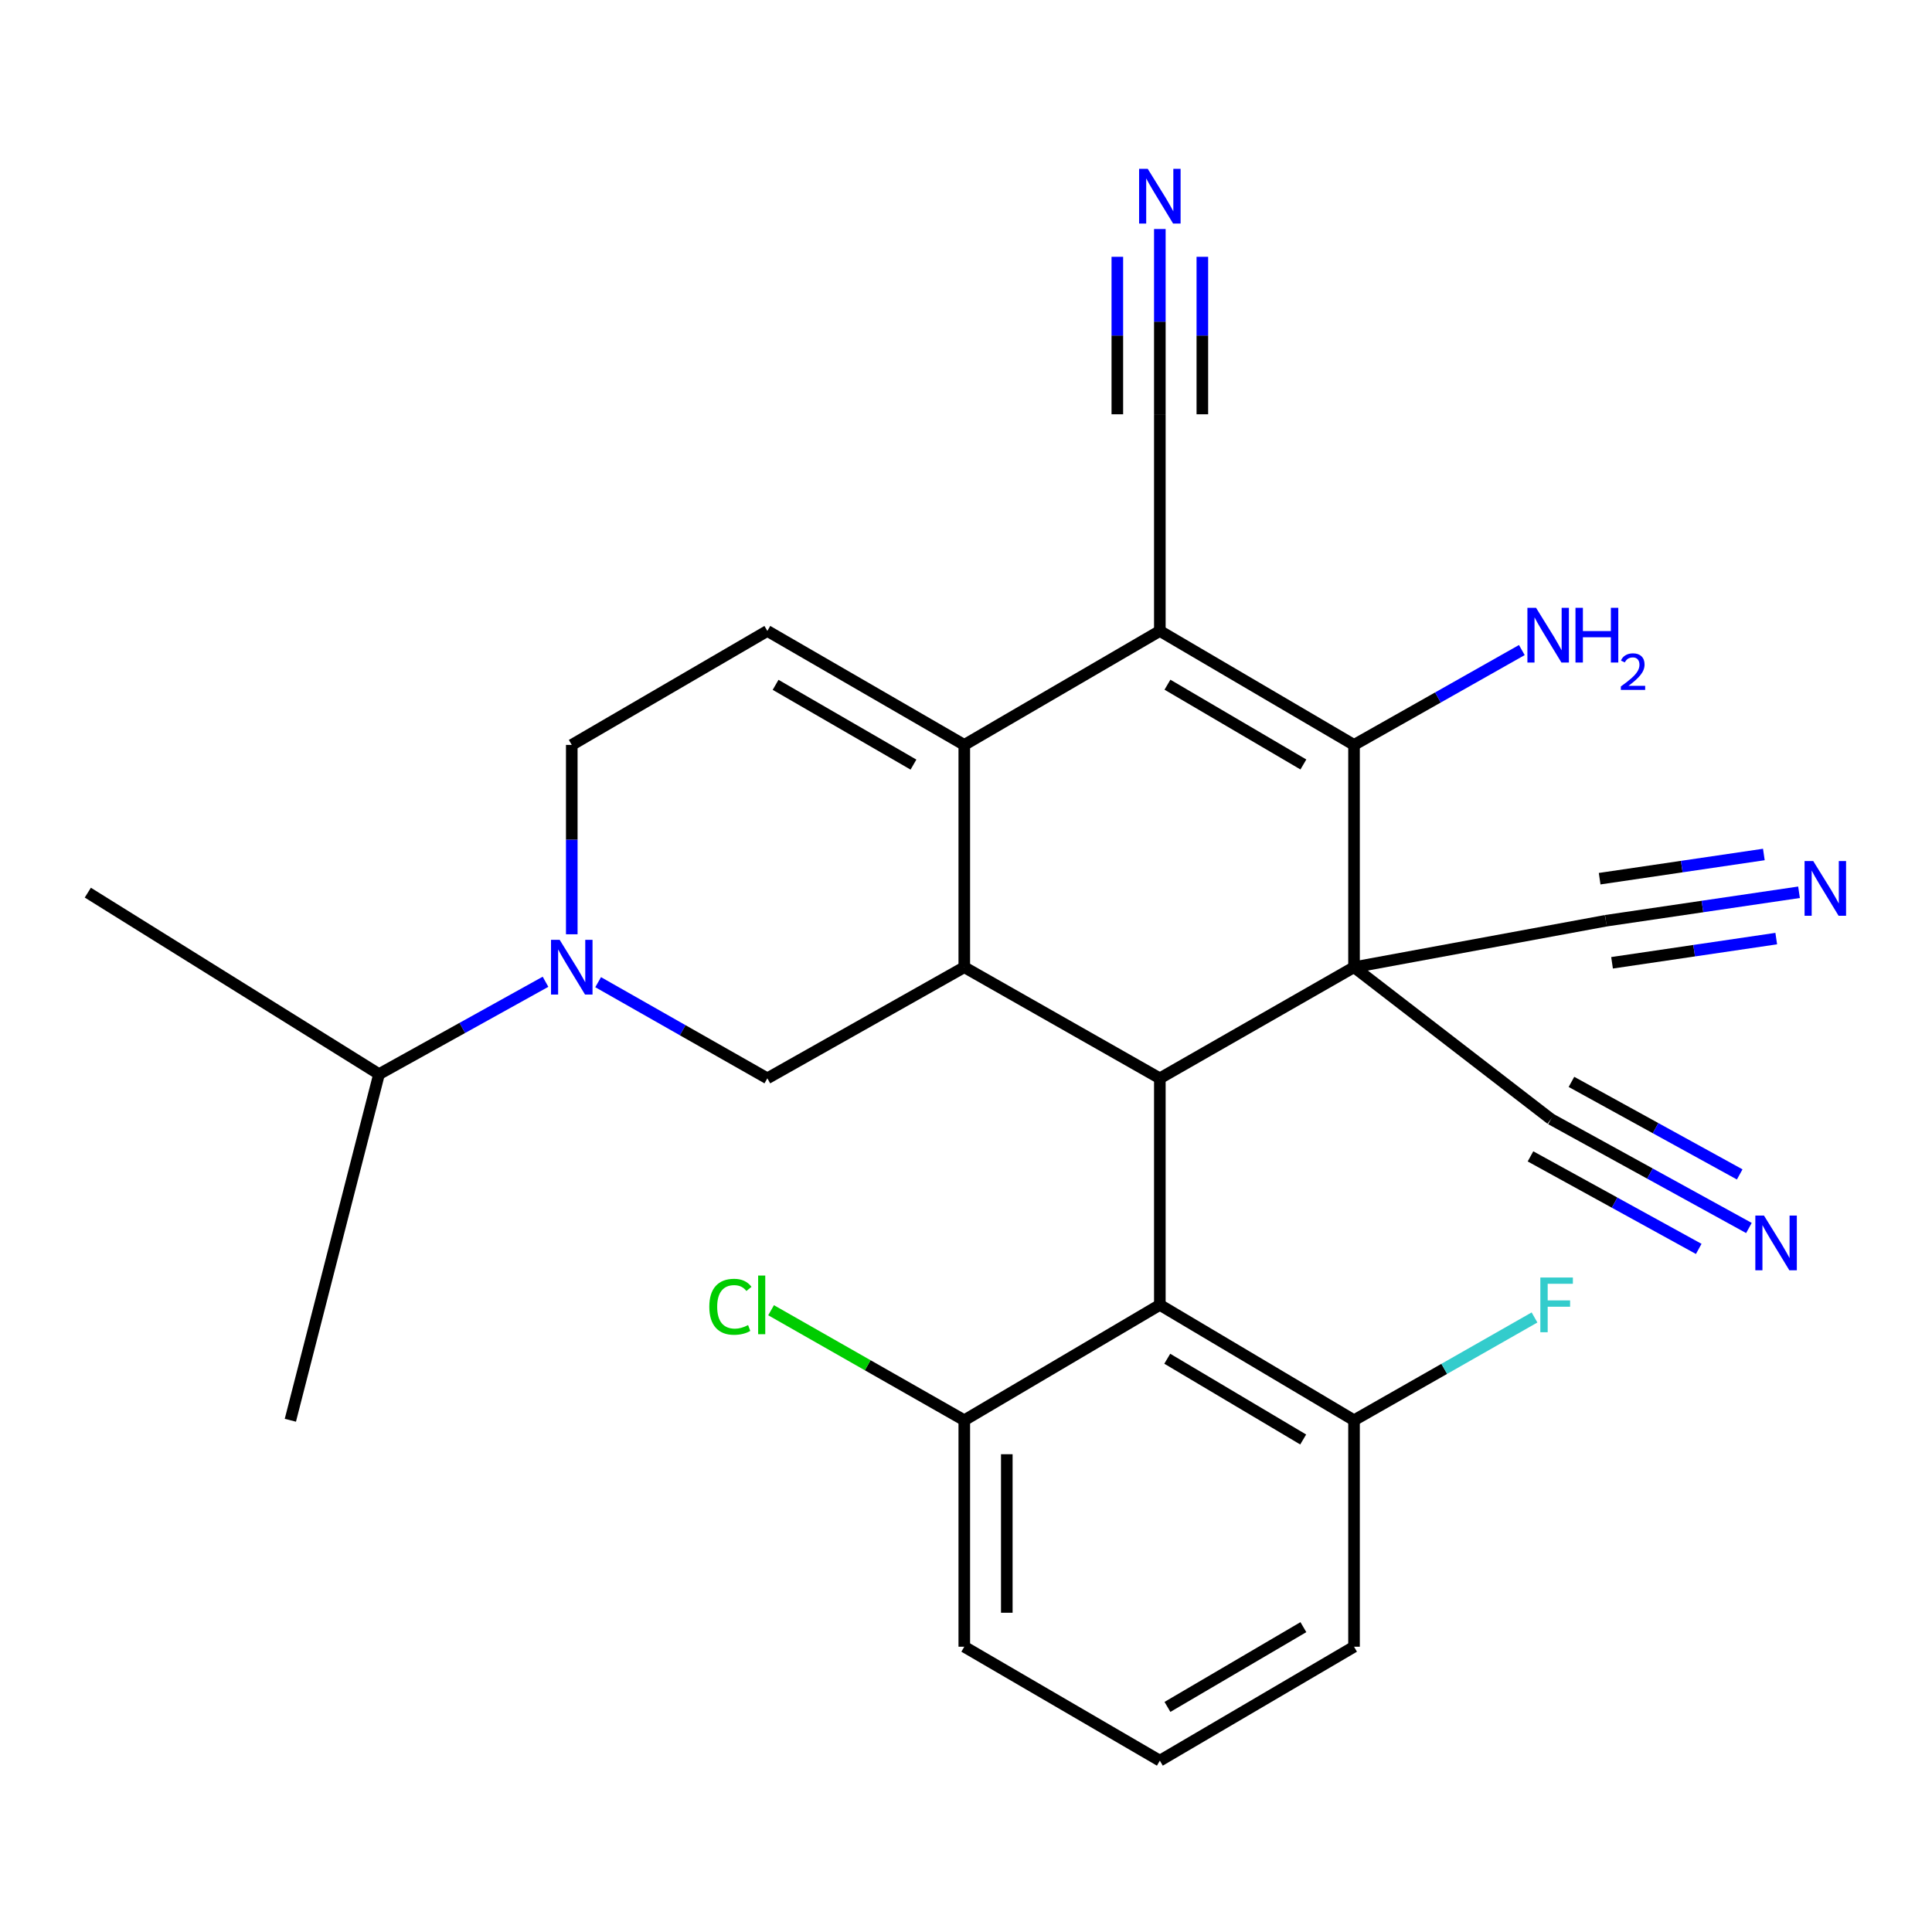 <?xml version='1.0' encoding='iso-8859-1'?>
<svg version='1.1' baseProfile='full'
              xmlns='http://www.w3.org/2000/svg'
                      xmlns:rdkit='http://www.rdkit.org/xml'
                      xmlns:xlink='http://www.w3.org/1999/xlink'
                  xml:space='preserve'
width='1000px' height='1000px' viewBox='0 0 1000 1000'>
<!-- END OF HEADER -->
<rect style='opacity:1.0;fill:#FFFFFF;stroke:none' width='1000' height='1000' x='0' y='0'> </rect>
<path class='bond-1' d='M 700.841,500.618 L 700.841,385.564' style='fill:none;fill-rule:evenodd;stroke:#000000;stroke-width:6px;stroke-linecap:butt;stroke-linejoin:miter;stroke-opacity:1' />
<path class='bond-3' d='M 700.841,500.618 L 600.333,558.138' style='fill:none;fill-rule:evenodd;stroke:#000000;stroke-width:6px;stroke-linecap:butt;stroke-linejoin:miter;stroke-opacity:1' />
<path class='bond-9' d='M 700.841,500.618 L 831.184,476.575' style='fill:none;fill-rule:evenodd;stroke:#000000;stroke-width:6px;stroke-linecap:butt;stroke-linejoin:miter;stroke-opacity:1' />
<path class='bond-10' d='M 700.841,500.618 L 802.779,579.259' style='fill:none;fill-rule:evenodd;stroke:#000000;stroke-width:6px;stroke-linecap:butt;stroke-linejoin:miter;stroke-opacity:1' />
<path class='bond-0' d='M 600.333,326.577 L 700.841,385.564' style='fill:none;fill-rule:evenodd;stroke:#000000;stroke-width:6px;stroke-linecap:butt;stroke-linejoin:miter;stroke-opacity:1' />
<path class='bond-0' d='M 604.273,354.4 L 674.628,395.691' style='fill:none;fill-rule:evenodd;stroke:#000000;stroke-width:6px;stroke-linecap:butt;stroke-linejoin:miter;stroke-opacity:1' />
<path class='bond-11' d='M 600.333,326.577 L 600.333,214.433' style='fill:none;fill-rule:evenodd;stroke:#000000;stroke-width:6px;stroke-linecap:butt;stroke-linejoin:miter;stroke-opacity:1' />
<path class='bond-27' d='M 600.333,326.577 L 499.116,385.564' style='fill:none;fill-rule:evenodd;stroke:#000000;stroke-width:6px;stroke-linecap:butt;stroke-linejoin:miter;stroke-opacity:1' />
<path class='bond-18' d='M 700.841,385.564 L 744.269,361.016' style='fill:none;fill-rule:evenodd;stroke:#000000;stroke-width:6px;stroke-linecap:butt;stroke-linejoin:miter;stroke-opacity:1' />
<path class='bond-18' d='M 744.269,361.016 L 787.698,336.467' style='fill:none;fill-rule:evenodd;stroke:#0000FF;stroke-width:6px;stroke-linecap:butt;stroke-linejoin:miter;stroke-opacity:1' />
<path class='bond-2' d='M 499.116,385.564 L 499.116,500.618' style='fill:none;fill-rule:evenodd;stroke:#000000;stroke-width:6px;stroke-linecap:butt;stroke-linejoin:miter;stroke-opacity:1' />
<path class='bond-8' d='M 499.116,385.564 L 397.178,326.577' style='fill:none;fill-rule:evenodd;stroke:#000000;stroke-width:6px;stroke-linecap:butt;stroke-linejoin:miter;stroke-opacity:1' />
<path class='bond-8' d='M 472.806,395.759 L 401.449,354.468' style='fill:none;fill-rule:evenodd;stroke:#000000;stroke-width:6px;stroke-linecap:butt;stroke-linejoin:miter;stroke-opacity:1' />
<path class='bond-4' d='M 600.333,558.138 L 499.116,500.618' style='fill:none;fill-rule:evenodd;stroke:#000000;stroke-width:6px;stroke-linecap:butt;stroke-linejoin:miter;stroke-opacity:1' />
<path class='bond-5' d='M 600.333,558.138 L 600.333,675.403' style='fill:none;fill-rule:evenodd;stroke:#000000;stroke-width:6px;stroke-linecap:butt;stroke-linejoin:miter;stroke-opacity:1' />
<path class='bond-7' d='M 499.116,500.618 L 397.178,558.138' style='fill:none;fill-rule:evenodd;stroke:#000000;stroke-width:6px;stroke-linecap:butt;stroke-linejoin:miter;stroke-opacity:1' />
<path class='bond-16' d='M 600.333,675.403 L 700.841,735.124' style='fill:none;fill-rule:evenodd;stroke:#000000;stroke-width:6px;stroke-linecap:butt;stroke-linejoin:miter;stroke-opacity:1' />
<path class='bond-16' d='M 604.17,703.276 L 674.526,745.08' style='fill:none;fill-rule:evenodd;stroke:#000000;stroke-width:6px;stroke-linecap:butt;stroke-linejoin:miter;stroke-opacity:1' />
<path class='bond-17' d='M 600.333,675.403 L 499.116,735.124' style='fill:none;fill-rule:evenodd;stroke:#000000;stroke-width:6px;stroke-linecap:butt;stroke-linejoin:miter;stroke-opacity:1' />
<path class='bond-6' d='M 309.599,508.374 L 353.388,533.256' style='fill:none;fill-rule:evenodd;stroke:#0000FF;stroke-width:6px;stroke-linecap:butt;stroke-linejoin:miter;stroke-opacity:1' />
<path class='bond-6' d='M 353.388,533.256 L 397.178,558.138' style='fill:none;fill-rule:evenodd;stroke:#000000;stroke-width:6px;stroke-linecap:butt;stroke-linejoin:miter;stroke-opacity:1' />
<path class='bond-15' d='M 295.948,483.581 L 295.948,434.573' style='fill:none;fill-rule:evenodd;stroke:#0000FF;stroke-width:6px;stroke-linecap:butt;stroke-linejoin:miter;stroke-opacity:1' />
<path class='bond-15' d='M 295.948,434.573 L 295.948,385.564' style='fill:none;fill-rule:evenodd;stroke:#000000;stroke-width:6px;stroke-linecap:butt;stroke-linejoin:miter;stroke-opacity:1' />
<path class='bond-19' d='M 282.356,508.16 L 239.271,532.067' style='fill:none;fill-rule:evenodd;stroke:#0000FF;stroke-width:6px;stroke-linecap:butt;stroke-linejoin:miter;stroke-opacity:1' />
<path class='bond-19' d='M 239.271,532.067 L 196.186,555.975' style='fill:none;fill-rule:evenodd;stroke:#000000;stroke-width:6px;stroke-linecap:butt;stroke-linejoin:miter;stroke-opacity:1' />
<path class='bond-29' d='M 397.178,326.577 L 295.948,385.564' style='fill:none;fill-rule:evenodd;stroke:#000000;stroke-width:6px;stroke-linecap:butt;stroke-linejoin:miter;stroke-opacity:1' />
<path class='bond-12' d='M 831.184,476.575 L 881.178,469.206' style='fill:none;fill-rule:evenodd;stroke:#000000;stroke-width:6px;stroke-linecap:butt;stroke-linejoin:miter;stroke-opacity:1' />
<path class='bond-12' d='M 881.178,469.206 L 931.172,461.836' style='fill:none;fill-rule:evenodd;stroke:#0000FF;stroke-width:6px;stroke-linecap:butt;stroke-linejoin:miter;stroke-opacity:1' />
<path class='bond-12' d='M 834.393,498.341 L 876.888,492.077' style='fill:none;fill-rule:evenodd;stroke:#000000;stroke-width:6px;stroke-linecap:butt;stroke-linejoin:miter;stroke-opacity:1' />
<path class='bond-12' d='M 876.888,492.077 L 919.383,485.813' style='fill:none;fill-rule:evenodd;stroke:#0000FF;stroke-width:6px;stroke-linecap:butt;stroke-linejoin:miter;stroke-opacity:1' />
<path class='bond-12' d='M 827.976,454.81 L 870.471,448.545' style='fill:none;fill-rule:evenodd;stroke:#000000;stroke-width:6px;stroke-linecap:butt;stroke-linejoin:miter;stroke-opacity:1' />
<path class='bond-12' d='M 870.471,448.545 L 912.966,442.281' style='fill:none;fill-rule:evenodd;stroke:#0000FF;stroke-width:6px;stroke-linecap:butt;stroke-linejoin:miter;stroke-opacity:1' />
<path class='bond-13' d='M 802.779,579.259 L 854.006,607.433' style='fill:none;fill-rule:evenodd;stroke:#000000;stroke-width:6px;stroke-linecap:butt;stroke-linejoin:miter;stroke-opacity:1' />
<path class='bond-13' d='M 854.006,607.433 L 905.234,635.608' style='fill:none;fill-rule:evenodd;stroke:#0000FF;stroke-width:6px;stroke-linecap:butt;stroke-linejoin:miter;stroke-opacity:1' />
<path class='bond-13' d='M 792.176,598.537 L 835.72,622.485' style='fill:none;fill-rule:evenodd;stroke:#000000;stroke-width:6px;stroke-linecap:butt;stroke-linejoin:miter;stroke-opacity:1' />
<path class='bond-13' d='M 835.72,622.485 L 879.263,646.433' style='fill:none;fill-rule:evenodd;stroke:#0000FF;stroke-width:6px;stroke-linecap:butt;stroke-linejoin:miter;stroke-opacity:1' />
<path class='bond-13' d='M 813.381,559.981 L 856.925,583.929' style='fill:none;fill-rule:evenodd;stroke:#000000;stroke-width:6px;stroke-linecap:butt;stroke-linejoin:miter;stroke-opacity:1' />
<path class='bond-13' d='M 856.925,583.929 L 900.468,607.878' style='fill:none;fill-rule:evenodd;stroke:#0000FF;stroke-width:6px;stroke-linecap:butt;stroke-linejoin:miter;stroke-opacity:1' />
<path class='bond-14' d='M 600.333,214.433 L 600.333,166.485' style='fill:none;fill-rule:evenodd;stroke:#000000;stroke-width:6px;stroke-linecap:butt;stroke-linejoin:miter;stroke-opacity:1' />
<path class='bond-14' d='M 600.333,166.485 L 600.333,118.538' style='fill:none;fill-rule:evenodd;stroke:#0000FF;stroke-width:6px;stroke-linecap:butt;stroke-linejoin:miter;stroke-opacity:1' />
<path class='bond-14' d='M 622.334,214.433 L 622.334,173.678' style='fill:none;fill-rule:evenodd;stroke:#000000;stroke-width:6px;stroke-linecap:butt;stroke-linejoin:miter;stroke-opacity:1' />
<path class='bond-14' d='M 622.334,173.678 L 622.334,132.922' style='fill:none;fill-rule:evenodd;stroke:#0000FF;stroke-width:6px;stroke-linecap:butt;stroke-linejoin:miter;stroke-opacity:1' />
<path class='bond-14' d='M 578.331,214.433 L 578.331,173.678' style='fill:none;fill-rule:evenodd;stroke:#000000;stroke-width:6px;stroke-linecap:butt;stroke-linejoin:miter;stroke-opacity:1' />
<path class='bond-14' d='M 578.331,173.678 L 578.331,132.922' style='fill:none;fill-rule:evenodd;stroke:#0000FF;stroke-width:6px;stroke-linecap:butt;stroke-linejoin:miter;stroke-opacity:1' />
<path class='bond-20' d='M 700.841,735.124 L 747.552,708.521' style='fill:none;fill-rule:evenodd;stroke:#000000;stroke-width:6px;stroke-linecap:butt;stroke-linejoin:miter;stroke-opacity:1' />
<path class='bond-20' d='M 747.552,708.521 L 794.263,681.917' style='fill:none;fill-rule:evenodd;stroke:#33CCCC;stroke-width:6px;stroke-linecap:butt;stroke-linejoin:miter;stroke-opacity:1' />
<path class='bond-24' d='M 700.841,735.124 L 700.841,852.341' style='fill:none;fill-rule:evenodd;stroke:#000000;stroke-width:6px;stroke-linecap:butt;stroke-linejoin:miter;stroke-opacity:1' />
<path class='bond-21' d='M 499.116,735.124 L 449.114,706.647' style='fill:none;fill-rule:evenodd;stroke:#000000;stroke-width:6px;stroke-linecap:butt;stroke-linejoin:miter;stroke-opacity:1' />
<path class='bond-21' d='M 449.114,706.647 L 399.113,678.17' style='fill:none;fill-rule:evenodd;stroke:#00CC00;stroke-width:6px;stroke-linecap:butt;stroke-linejoin:miter;stroke-opacity:1' />
<path class='bond-23' d='M 499.116,735.124 L 499.116,852.341' style='fill:none;fill-rule:evenodd;stroke:#000000;stroke-width:6px;stroke-linecap:butt;stroke-linejoin:miter;stroke-opacity:1' />
<path class='bond-23' d='M 521.117,752.706 L 521.117,834.758' style='fill:none;fill-rule:evenodd;stroke:#000000;stroke-width:6px;stroke-linecap:butt;stroke-linejoin:miter;stroke-opacity:1' />
<path class='bond-25' d='M 196.186,555.975 L 45.455,462.03' style='fill:none;fill-rule:evenodd;stroke:#000000;stroke-width:6px;stroke-linecap:butt;stroke-linejoin:miter;stroke-opacity:1' />
<path class='bond-26' d='M 196.186,555.975 L 150.289,735.124' style='fill:none;fill-rule:evenodd;stroke:#000000;stroke-width:6px;stroke-linecap:butt;stroke-linejoin:miter;stroke-opacity:1' />
<path class='bond-22' d='M 600.333,911.316 L 499.116,852.341' style='fill:none;fill-rule:evenodd;stroke:#000000;stroke-width:6px;stroke-linecap:butt;stroke-linejoin:miter;stroke-opacity:1' />
<path class='bond-28' d='M 600.333,911.316 L 700.841,852.341' style='fill:none;fill-rule:evenodd;stroke:#000000;stroke-width:6px;stroke-linecap:butt;stroke-linejoin:miter;stroke-opacity:1' />
<path class='bond-28' d='M 604.274,883.494 L 674.63,842.211' style='fill:none;fill-rule:evenodd;stroke:#000000;stroke-width:6px;stroke-linecap:butt;stroke-linejoin:miter;stroke-opacity:1' />
<path  class='atom-7' d='M 289.688 486.458
L 298.968 501.458
Q 299.888 502.938, 301.368 505.618
Q 302.848 508.298, 302.928 508.458
L 302.928 486.458
L 306.688 486.458
L 306.688 514.778
L 302.808 514.778
L 292.848 498.378
Q 291.688 496.458, 290.448 494.258
Q 289.248 492.058, 288.888 491.378
L 288.888 514.778
L 285.208 514.778
L 285.208 486.458
L 289.688 486.458
' fill='#0000FF'/>
<path  class='atom-13' d='M 938.523 445.67
L 947.803 460.67
Q 948.723 462.15, 950.203 464.83
Q 951.683 467.51, 951.763 467.67
L 951.763 445.67
L 955.523 445.67
L 955.523 473.99
L 951.643 473.99
L 941.683 457.59
Q 940.523 455.67, 939.283 453.47
Q 938.083 451.27, 937.723 450.59
L 937.723 473.99
L 934.043 473.99
L 934.043 445.67
L 938.523 445.67
' fill='#0000FF'/>
<path  class='atom-14' d='M 913.038 629.183
L 922.318 644.183
Q 923.238 645.663, 924.718 648.343
Q 926.198 651.023, 926.278 651.183
L 926.278 629.183
L 930.038 629.183
L 930.038 657.503
L 926.158 657.503
L 916.198 641.103
Q 915.038 639.183, 913.798 636.983
Q 912.598 634.783, 912.238 634.103
L 912.238 657.503
L 908.558 657.503
L 908.558 629.183
L 913.038 629.183
' fill='#0000FF'/>
<path  class='atom-15' d='M 594.073 87.396
L 603.353 102.396
Q 604.273 103.876, 605.753 106.556
Q 607.233 109.236, 607.313 109.396
L 607.313 87.396
L 611.073 87.396
L 611.073 115.716
L 607.193 115.716
L 597.233 99.316
Q 596.073 97.396, 594.833 95.196
Q 593.633 92.996, 593.273 92.316
L 593.273 115.716
L 589.593 115.716
L 589.593 87.396
L 594.073 87.396
' fill='#0000FF'/>
<path  class='atom-19' d='M 795.064 314.605
L 804.344 329.605
Q 805.264 331.085, 806.744 333.765
Q 808.224 336.445, 808.304 336.605
L 808.304 314.605
L 812.064 314.605
L 812.064 342.925
L 808.184 342.925
L 798.224 326.525
Q 797.064 324.605, 795.824 322.405
Q 794.624 320.205, 794.264 319.525
L 794.264 342.925
L 790.584 342.925
L 790.584 314.605
L 795.064 314.605
' fill='#0000FF'/>
<path  class='atom-19' d='M 815.464 314.605
L 819.304 314.605
L 819.304 326.645
L 833.784 326.645
L 833.784 314.605
L 837.624 314.605
L 837.624 342.925
L 833.784 342.925
L 833.784 329.845
L 819.304 329.845
L 819.304 342.925
L 815.464 342.925
L 815.464 314.605
' fill='#0000FF'/>
<path  class='atom-19' d='M 838.997 341.932
Q 839.683 340.163, 841.32 339.186
Q 842.957 338.183, 845.227 338.183
Q 848.052 338.183, 849.636 339.714
Q 851.22 341.245, 851.22 343.964
Q 851.22 346.736, 849.161 349.324
Q 847.128 351.911, 842.904 354.973
L 851.537 354.973
L 851.537 357.085
L 838.944 357.085
L 838.944 355.316
Q 842.429 352.835, 844.488 350.987
Q 846.574 349.139, 847.577 347.476
Q 848.58 345.812, 848.58 344.096
Q 848.58 342.301, 847.682 341.298
Q 846.785 340.295, 845.227 340.295
Q 843.722 340.295, 842.719 340.902
Q 841.716 341.509, 841.003 342.856
L 838.997 341.932
' fill='#0000FF'/>
<path  class='atom-21' d='M 797.28 661.243
L 814.12 661.243
L 814.12 664.483
L 801.08 664.483
L 801.08 673.083
L 812.68 673.083
L 812.68 676.363
L 801.08 676.363
L 801.08 689.563
L 797.28 689.563
L 797.28 661.243
' fill='#33CCCC'/>
<path  class='atom-22' d='M 367.136 676.383
Q 367.136 669.343, 370.416 665.663
Q 373.736 661.943, 380.016 661.943
Q 385.856 661.943, 388.976 666.063
L 386.336 668.223
Q 384.056 665.223, 380.016 665.223
Q 375.736 665.223, 373.456 668.103
Q 371.216 670.943, 371.216 676.383
Q 371.216 681.983, 373.536 684.863
Q 375.896 687.743, 380.456 687.743
Q 383.576 687.743, 387.216 685.863
L 388.336 688.863
Q 386.856 689.823, 384.616 690.383
Q 382.376 690.943, 379.896 690.943
Q 373.736 690.943, 370.416 687.183
Q 367.136 683.423, 367.136 676.383
' fill='#00CC00'/>
<path  class='atom-22' d='M 392.416 660.223
L 396.096 660.223
L 396.096 690.583
L 392.416 690.583
L 392.416 660.223
' fill='#00CC00'/>
</svg>
